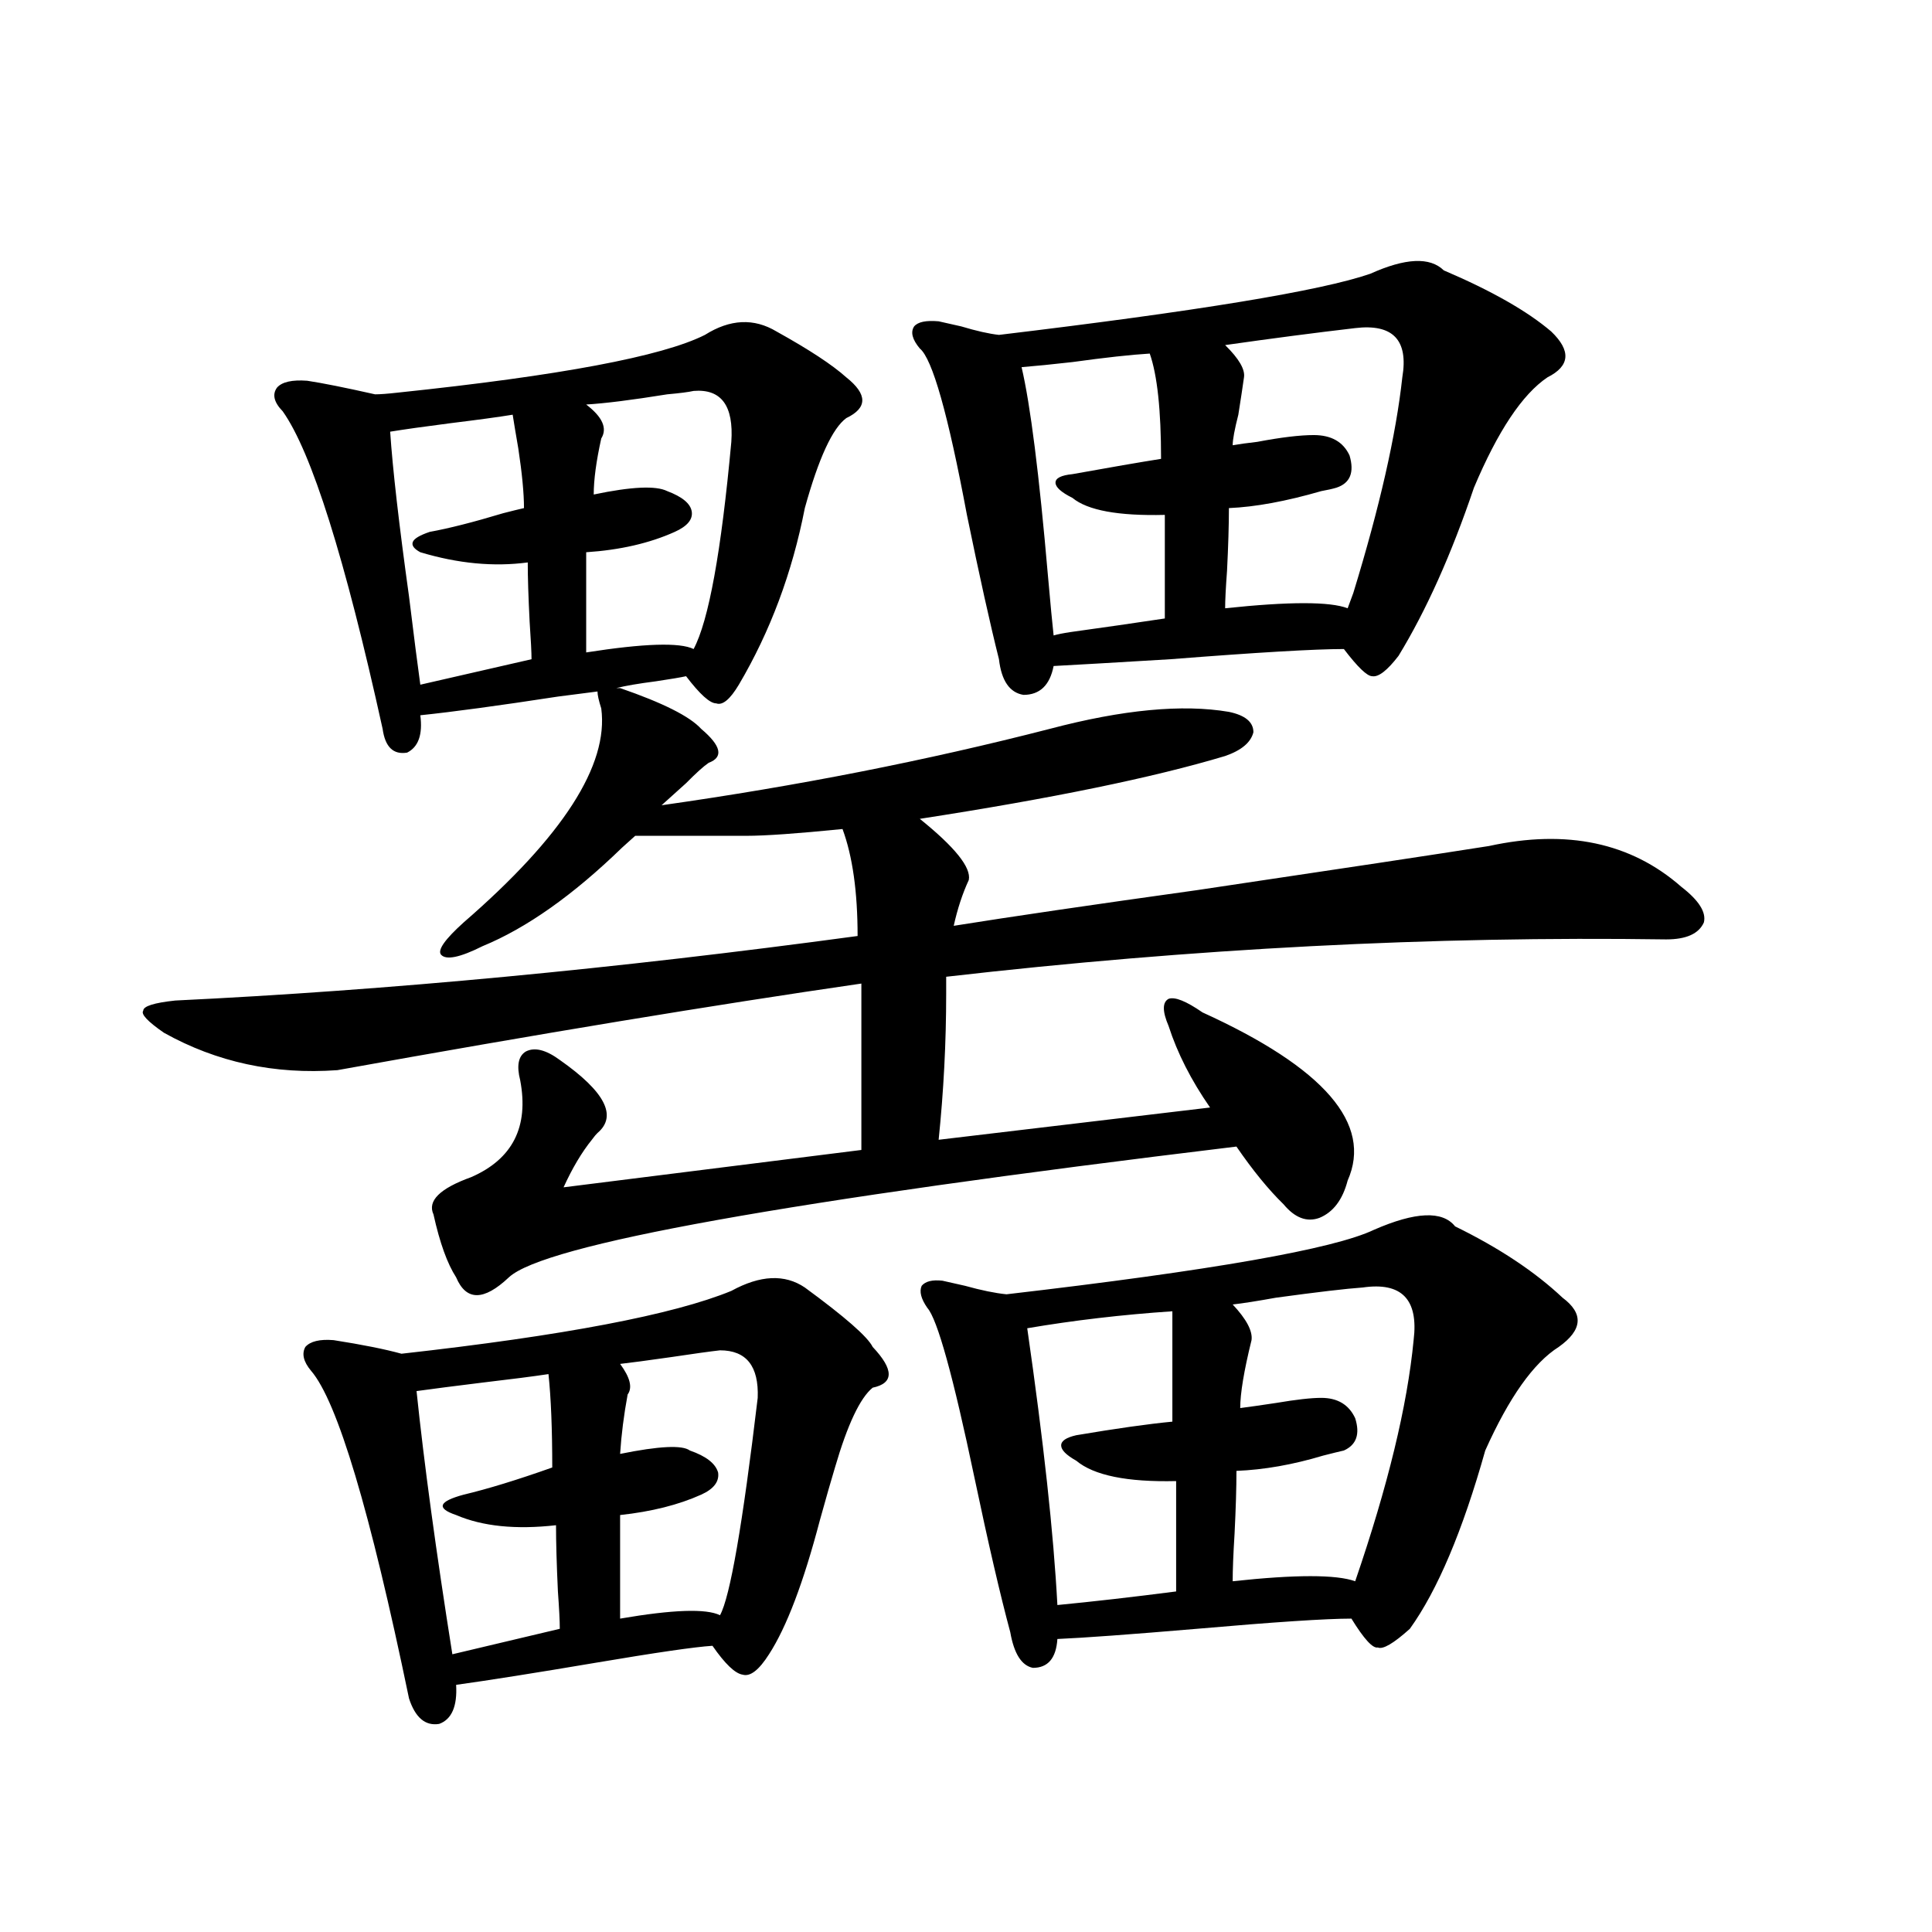 <?xml version="1.0" encoding="utf-8"?>
<!-- Generator: Adobe Illustrator 16.0.0, SVG Export Plug-In . SVG Version: 6.00 Build 0)  -->
<!DOCTYPE svg PUBLIC "-//W3C//DTD SVG 1.1//EN" "http://www.w3.org/Graphics/SVG/1.1/DTD/svg11.dtd">
<svg version="1.1" id="图层_1" xmlns="http://www.w3.org/2000/svg" xmlns:xlink="http://www.w3.org/1999/xlink" x="0px" y="0px"
	 width="1000px" height="1000px" viewBox="0 0 1000 1000" enable-background="new 0 0 1000 1000" xml:space="preserve">
<path d="M84.876,534.57c-8.46-5.85-12.042-9.668-10.731-11.426c0-2.334,5.518-4.092,16.585-5.273
	c109.906-5.273,227.632-16.396,353.162-33.398c0-22.852-2.607-41.309-7.805-55.371c-23.414,2.349-39.999,3.516-49.755,3.516h-57.56
	c-1.311,1.182-3.582,3.228-6.829,6.152c-25.365,24.609-49.435,41.611-72.193,50.977c-11.707,5.864-18.872,7.334-21.463,4.395
	c-1.951-2.334,1.951-7.91,11.707-16.699c51.371-44.521,75.12-81.436,71.218-110.742c-1.311-4.092-1.951-7.031-1.951-8.789
	c-4.558,0.591-11.387,1.47-20.487,2.637c-30.579,4.697-54.313,7.91-71.218,9.668c1.296,9.971-0.976,16.411-6.829,19.336
	c-7.165,1.182-11.387-2.925-12.683-12.305c-19.512-88.467-36.752-143.262-51.706-164.355c-4.558-4.683-5.533-8.789-2.927-12.305
	c2.591-2.925,7.805-4.092,15.609-3.516c7.805,1.182,19.512,3.516,35.121,7.031c2.591,0,6.494-0.288,11.707-0.879
	c83.9-8.789,136.902-18.745,159.021-29.883c13.003-8.198,25.365-8.789,37.072-1.758c16.905,9.38,28.932,17.29,36.097,23.73
	c11.052,8.789,11.052,15.82,0,21.094c-7.165,5.273-14.314,20.806-21.463,46.582c-6.509,33.398-17.896,63.872-34.146,91.406
	c-4.558,7.622-8.46,10.85-11.707,9.668c-3.262,0-8.46-4.683-15.609-14.063c-2.607,0.591-7.805,1.47-15.609,2.637
	c-9.116,1.182-15.945,2.349-20.487,3.516h1.951c22.103,7.622,36.097,14.653,41.95,21.094c10.396,8.789,11.707,14.653,3.902,17.578
	c-2.607,1.758-6.509,5.273-11.707,10.547c-5.213,4.697-9.436,8.501-12.683,11.426c70.242-9.956,137.222-23.14,200.971-39.551
	c37.713-9.956,68.611-12.881,92.681-8.789c8.445,1.758,12.683,5.273,12.683,10.547c-1.311,5.273-6.189,9.38-14.634,12.305
	c-37.072,11.138-89.754,21.973-158.045,32.52c18.201,14.653,26.661,25.2,25.365,31.641c-3.262,7.031-5.854,14.941-7.805,23.73
	c29.268-4.683,71.218-10.835,125.851-18.457c74.785-11.123,125.195-18.745,151.216-22.852c40.319-8.789,73.489-1.758,99.51,21.094
	c9.1,7.031,13.003,13.184,11.707,18.457c-2.607,5.864-9.115,8.789-19.512,8.789c-120.973-1.758-245.207,4.697-372.674,19.336v8.789
	c0,25.2-1.311,50.4-3.902,75.586l140.484-16.699c-9.756-14.063-16.92-28.125-21.463-42.188c-3.262-7.607-3.262-12.305,0-14.063
	c3.247-1.167,9.1,1.182,17.561,7.031c63.078,28.716,88.123,57.72,75.12,87.012c-2.607,9.971-7.485,16.411-14.634,19.336
	c-6.509,2.349-12.683,0-18.536-7.031c-7.805-7.607-15.945-17.578-24.39-29.883c-232.845,28.125-358.375,50.688-376.576,67.676
	c-13.018,12.305-22.118,12.305-27.316,0c-4.558-7.031-8.46-17.866-11.707-32.52c-3.262-7.031,3.247-13.472,19.512-19.336
	c21.463-9.365,29.908-26.064,25.365-50.098c-1.951-7.607-0.976-12.593,2.927-14.941c4.542-2.334,10.396-0.879,17.561,4.395
	c23.414,16.411,29.908,29.004,19.512,37.793c-0.656,0.591-1.631,1.758-2.927,3.516c-5.213,6.455-10.091,14.653-14.634,24.609
	l154.143-19.336v-77.344v-8.789c-76.751,11.138-167.161,26.079-271.213,44.824C142.101,556.255,112.193,549.814,84.876,534.57z
	 M416.576,666.406c20.807,15.244,32.514,25.488,35.121,30.762c11.052,11.729,11.052,18.76,0,21.094
	c-6.509,5.273-13.018,19.048-19.512,41.309c-1.951,6.455-4.558,15.532-7.805,27.246c-8.46,32.231-17.24,55.371-26.341,69.434
	c-5.213,8.199-9.756,11.715-13.658,10.547c-3.902-0.59-9.116-5.575-15.609-14.941c-9.116,0.577-29.268,3.516-60.486,8.789
	s-55.288,9.078-72.193,11.426c0.64,11.124-2.287,17.867-8.78,20.215c-7.165,1.168-12.363-3.227-15.609-13.184
	c-20.167-97.256-37.072-153.809-50.73-169.629c-3.902-4.683-4.878-8.789-2.927-12.305c2.591-2.925,7.469-4.092,14.634-3.516
	c14.954,2.349,26.661,4.697,35.121,7.031c83.9-9.365,140.804-20.215,170.728-32.52C393.482,659.966,406.164,659.375,416.576,666.406
	z M265.36,214.648c-7.165,1.182-17.896,2.637-32.194,4.395c-13.658,1.758-24.07,3.228-31.219,4.395
	c1.296,19.336,4.542,47.764,9.756,85.254c2.591,21.094,4.542,36.338,5.854,45.703l57.56-13.184c0-3.516-0.335-9.956-0.976-19.336
	c-0.656-12.881-0.976-23.14-0.976-30.762c-17.561,2.349-36.097,0.591-55.608-5.273c-3.262-1.758-4.558-3.516-3.902-5.273
	c0.64-1.758,3.567-3.516,8.78-5.273c9.756-1.758,22.438-4.971,38.048-9.668c4.542-1.167,8.125-2.046,10.731-2.637
	c0-7.607-0.976-17.866-2.927-30.762C266.976,224.619,266,218.755,265.36,214.648z M283.896,711.23
	c-7.805,1.182-19.192,2.637-34.146,4.395c-14.314,1.758-25.701,3.228-34.146,4.395c3.902,37.505,10.076,82.92,18.536,136.23
	l55.608-13.184c0-4.105-0.335-10.547-0.976-19.336c-0.656-14.063-0.976-25.488-0.976-34.277
	c-20.823,2.349-38.048,0.591-51.706-5.273c-5.213-1.758-7.485-3.516-6.829-5.273c0.64-1.758,4.222-3.516,10.731-5.273
	c12.347-2.925,27.636-7.607,45.853-14.063C285.847,739.658,285.192,723.535,283.896,711.23z M359.016,202.344
	c-2.607,0.591-7.165,1.182-13.658,1.758c-18.216,2.939-32.194,4.697-41.95,5.273c8.445,6.455,11.052,12.305,7.805,17.578
	c-2.607,11.729-3.902,21.396-3.902,29.004c19.512-4.092,32.194-4.683,38.048-1.758c7.805,2.939,12.027,6.455,12.683,10.547
	c0.64,4.106-2.287,7.622-8.78,10.547c-13.018,5.864-28.292,9.38-45.853,10.547v51.855c29.908-4.683,48.444-5.273,55.608-1.758
	c7.805-14.639,14.298-50.386,19.512-107.227C379.823,209.966,373.314,201.177,359.016,202.344z M372.674,698.926
	c-5.213,0.591-13.658,1.758-25.365,3.516c-12.363,1.758-21.143,2.939-26.341,3.516c5.198,7.031,6.494,12.305,3.902,15.82
	c-1.951,10.547-3.262,20.806-3.902,30.762c20.152-4.092,32.194-4.683,36.097-1.758c8.445,2.939,13.323,6.743,14.634,11.426
	c0.64,4.697-2.287,8.501-8.78,11.426c-11.707,5.273-25.701,8.789-41.95,10.547v53.613c27.316-4.696,44.542-5.273,51.706-1.758
	c5.198-9.365,11.707-46.87,19.512-112.5C392.826,707.139,386.333,698.926,372.674,698.926z M747.299,139.941
	c24.71,10.547,43.246,21.094,55.608,31.641c10.396,9.971,9.756,17.881-1.951,23.73c-13.018,8.789-25.7,27.837-38.048,57.129
	c-11.707,34.58-24.725,63.584-39.023,87.012c-5.854,7.622-10.411,11.138-13.658,10.547c-2.607,0-7.485-4.683-14.634-14.063
	c-14.969,0-44.877,1.758-89.754,5.273c-29.268,1.758-49.435,2.939-60.486,3.516c-1.951,9.971-7.164,14.941-15.609,14.941
	c-7.164-1.167-11.387-7.319-12.683-18.457c-4.558-18.154-10.091-43.066-16.585-74.707c-9.756-52.144-17.896-80.859-24.39-86.133
	c-3.902-4.683-4.878-8.486-2.927-11.426c1.951-2.334,6.174-3.213,12.683-2.637c2.591,0.591,6.494,1.47,11.707,2.637
	c7.805,2.349,14.298,3.818,19.512,4.395c102.757-12.305,166.825-22.852,192.19-31.641
	C727.452,133.501,740.135,132.91,747.299,139.941z M753.153,634.766c22.759,11.138,41.295,23.442,55.608,36.914
	c11.052,8.213,10.396,16.699-1.951,25.488c-13.018,8.213-25.7,26.079-38.048,53.613c-11.707,41.611-24.725,72.373-39.023,92.285
	c-8.46,7.608-13.993,10.836-16.585,9.668c-2.607,0.577-7.164-4.395-13.658-14.941c-13.018,0-39.679,1.758-79.998,5.273
	c-34.481,2.926-58.535,4.684-72.193,5.273c-0.656,9.957-4.878,14.941-12.683,14.941c-5.854-1.181-9.756-7.333-11.707-18.457
	c-5.213-19.336-11.387-45.991-18.536-79.98c-11.067-52.734-19.192-82.026-24.39-87.891c-3.262-4.683-4.238-8.486-2.927-11.426
	c1.951-2.334,5.518-3.213,10.731-2.637c2.591,0.591,6.494,1.47,11.707,2.637c8.445,2.349,15.609,3.818,21.463,4.395
	c106.004-12.305,169.417-23.428,190.239-33.398C732.666,627.158,746.644,626.567,753.153,634.766z M595.108,183.008
	c-9.756,0.591-23.094,2.061-39.999,4.395c-10.411,1.182-19.192,2.061-26.341,2.637c4.543,19.336,9.1,55.371,13.658,108.105
	c1.296,14.653,2.271,24.912,2.927,30.762c1.951-0.576,4.878-1.167,8.78-1.758c16.905-2.334,33.17-4.683,48.779-7.031v-53.613
	c-24.07,0.591-39.999-2.334-47.804-8.789c-5.854-2.925-8.78-5.562-8.78-7.91c0-2.334,2.927-3.804,8.78-4.395
	c19.512-3.516,34.786-6.152,45.853-7.91C600.961,212.314,599.01,194.146,595.108,183.008z M606.815,678.711
	c-26.021,1.758-51.066,4.697-75.12,8.789c8.445,58.599,13.658,106.348,15.609,143.262c18.201-1.758,38.688-4.092,61.462-7.031
	v-57.129c-25.365,0.591-42.606-2.925-51.706-10.547c-5.213-2.925-7.805-5.562-7.805-7.91c0-2.334,2.592-4.092,7.805-5.273
	c20.807-3.516,37.392-5.85,49.755-7.031V678.711z M701.447,169.824c-20.167,2.349-42.606,5.273-67.315,8.789
	c7.149,7.031,10.396,12.607,9.756,16.699c-0.656,4.697-1.631,11.138-2.927,19.336c-1.951,7.622-2.927,12.896-2.927,15.82
	c3.247-0.576,7.469-1.167,12.683-1.758c12.347-2.334,22.103-3.516,29.268-3.516c9.1,0,15.274,3.516,18.536,10.547
	c2.592,8.789,0.32,14.365-6.829,16.699c-1.951,0.591-4.558,1.182-7.805,1.758c-18.216,5.273-34.146,8.213-47.804,8.789
	c0,8.789-0.335,19.639-0.976,32.52c-0.656,8.789-0.976,15.244-0.976,19.336c33.17-3.516,54.298-3.516,63.413,0
	c0.64-1.758,1.616-4.395,2.927-7.91c13.658-44.521,22.103-81.738,25.365-111.621C729.083,175.977,720.958,167.49,701.447,169.824z
	 M705.349,666.406c-8.46,0.591-23.414,2.349-44.877,5.273c-9.756,1.758-17.24,2.939-22.438,3.516
	c7.149,7.622,10.396,13.774,9.756,18.457c-3.902,15.82-5.854,27.549-5.854,35.156c4.543-0.576,10.731-1.455,18.536-2.637
	c10.396-1.758,18.201-2.637,23.414-2.637c8.445,0,14.299,3.516,17.561,10.547c2.592,8.213,0.64,13.774-5.854,16.699
	c-2.607,0.591-6.189,1.47-10.731,2.637c-15.609,4.697-30.578,7.334-44.877,7.91c0,8.789-0.335,19.639-0.976,32.52
	c-0.656,10.547-0.976,18.76-0.976,24.609c32.514-3.516,53.657-3.516,63.413,0c16.905-49.219,26.981-90.815,30.243-124.805
	C734.281,672.559,725.501,663.481,705.349,666.406z"/>
</svg>
